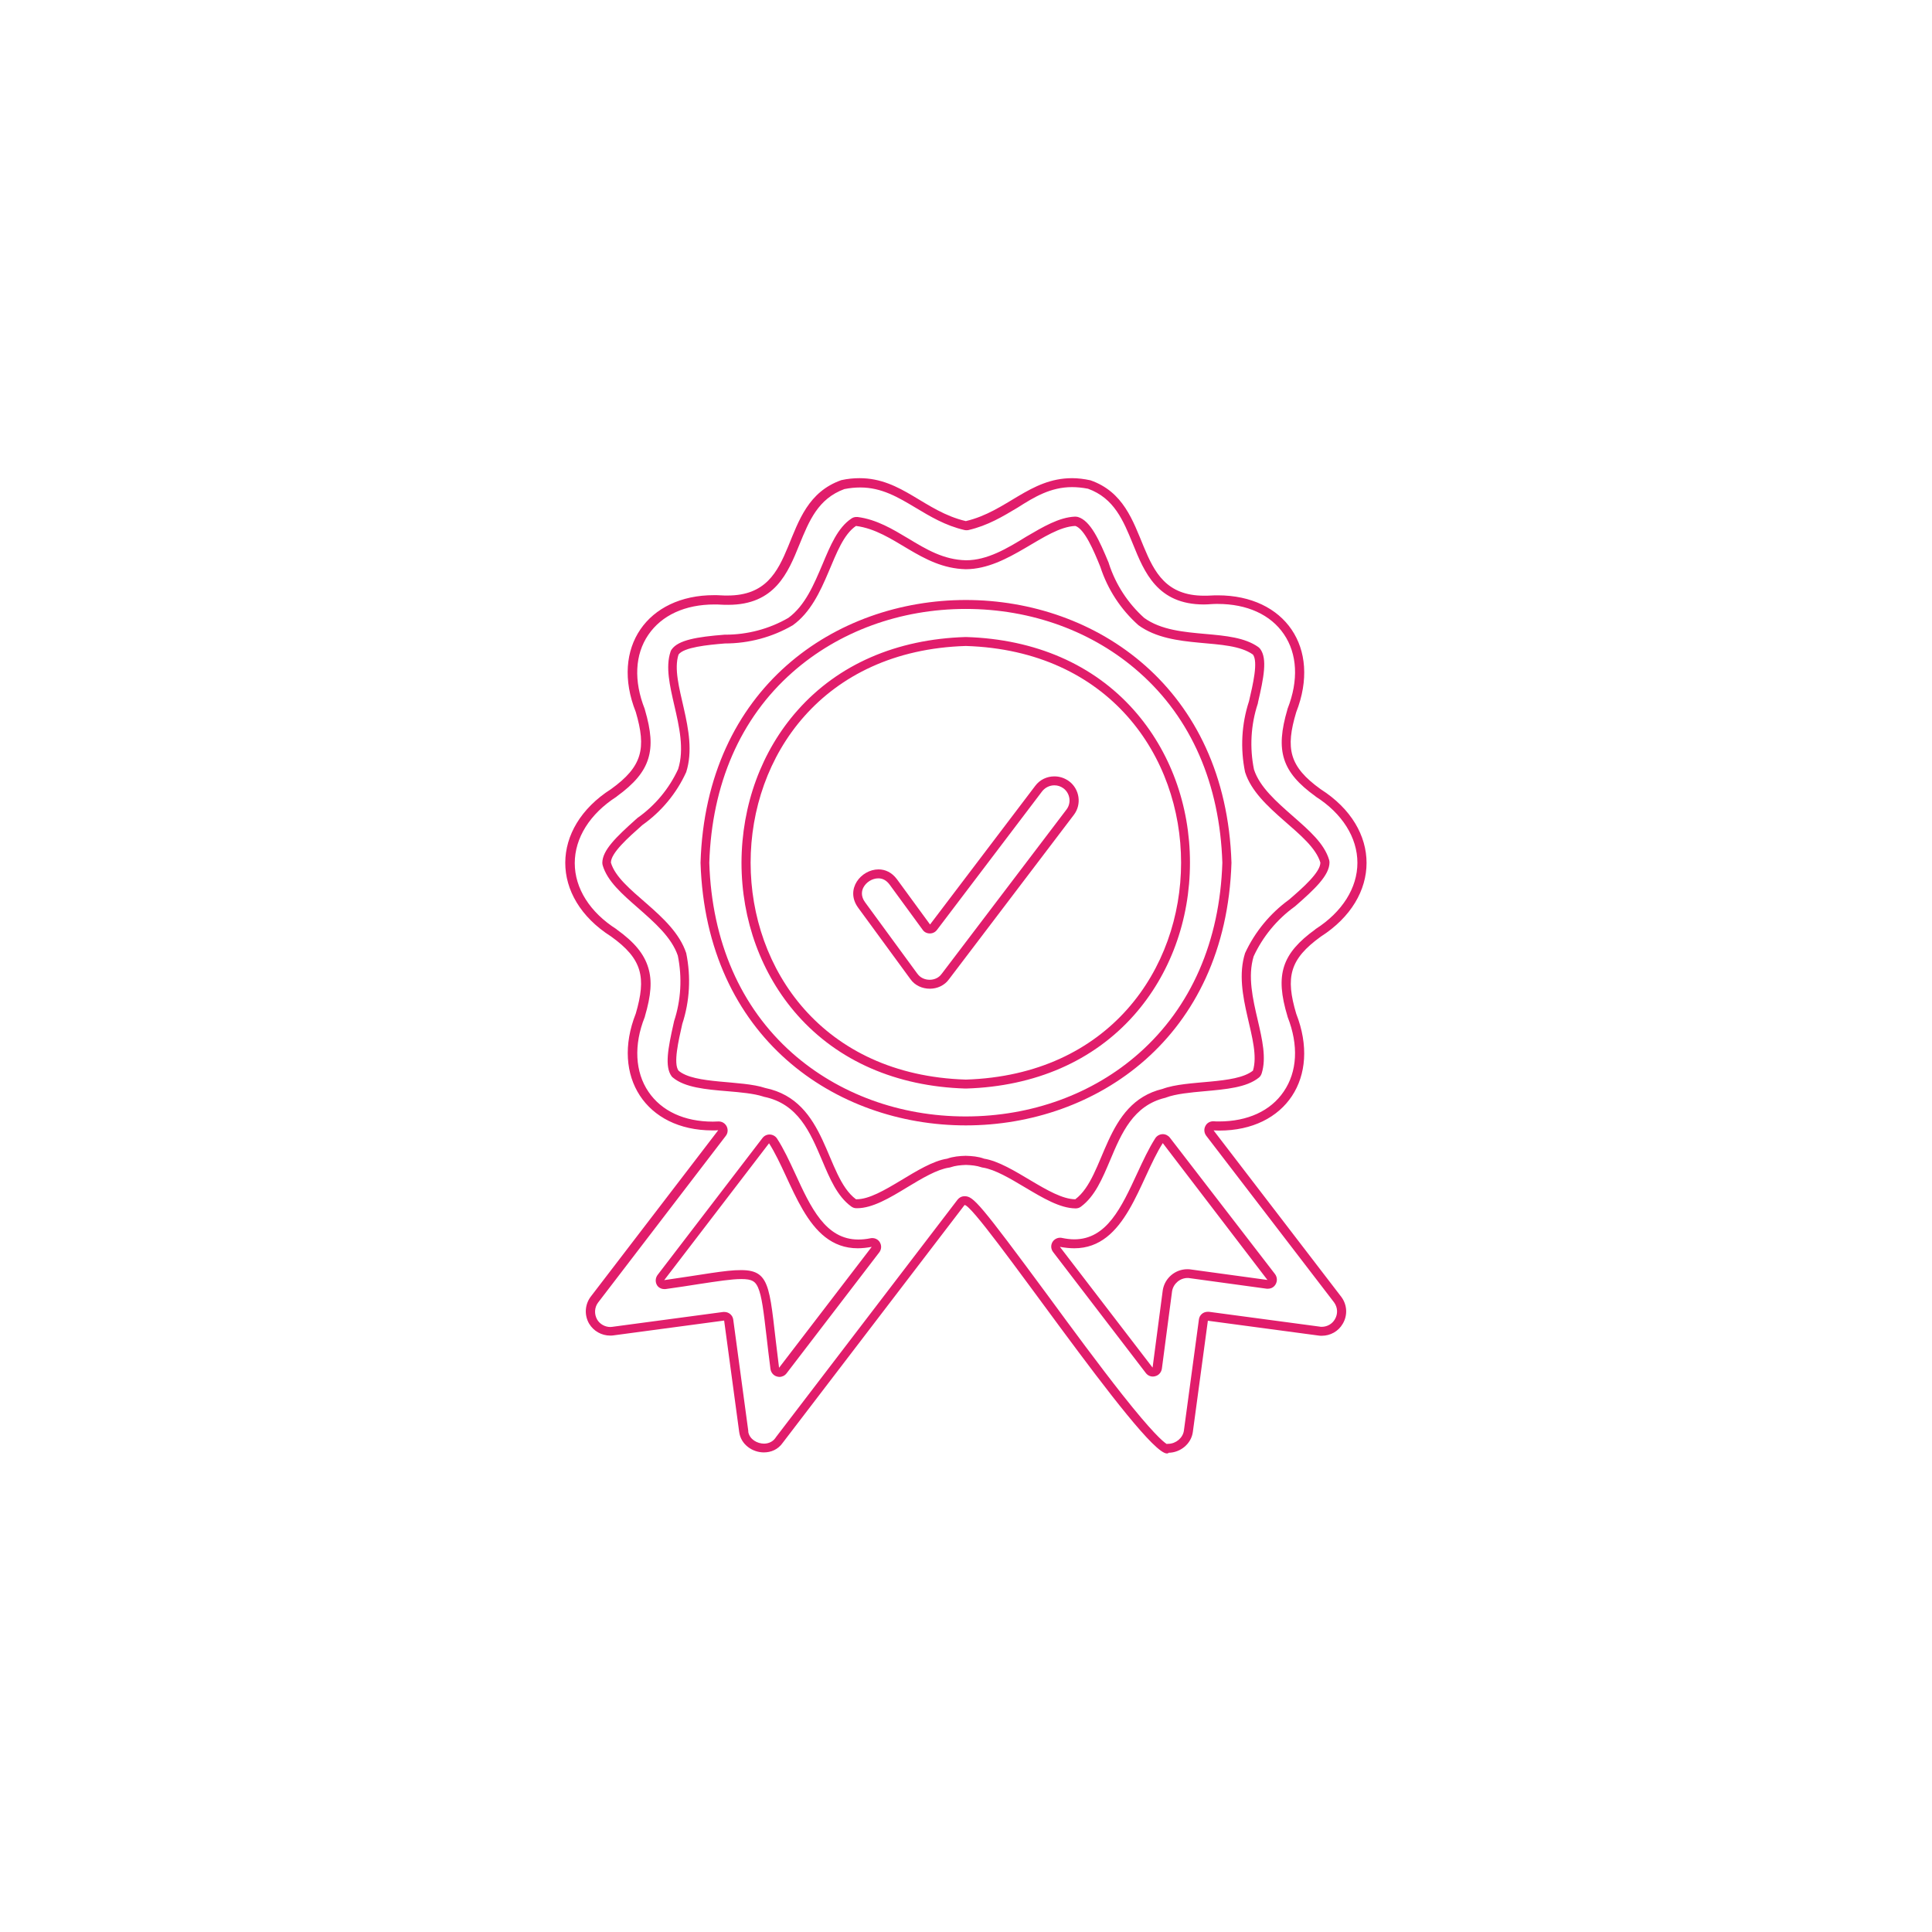 <?xml version="1.0" encoding="utf-8"?>
<!-- Generator: Adobe Illustrator 26.4.1, SVG Export Plug-In . SVG Version: 6.00 Build 0)  -->
<svg version="1.1" id="Ebene_1" xmlns="http://www.w3.org/2000/svg" xmlns:xlink="http://www.w3.org/1999/xlink" x="0px" y="0px"
	 viewBox="0 0 1080 1080" style="enable-background:new 0 0 1080 1080;" xml:space="preserve">
<style type="text/css">
	.st0{fill:#E11D6B;}
</style>
<g>
	<g>
		<path class="st0" d="M589.4,439c1.9,0,3.6,0.6,5.1,1.7c3.7,2.8,4.5,8.1,1.7,11.8l-69.8,91.9c0,0-0.1,0.1-0.1,0.1
			c-1.4,2-3.9,3.2-6.6,3.2c-2.8,0-5.3-1.2-6.8-3.3c0,0-0.1-0.1-0.1-0.1c-0.6-0.8-28.9-39.5-29.2-39.9c-2.5-3.4-1.9-6.4-1-8.2
			c1.6-3.1,5-5.2,8.4-5.2c2.5,0,4.6,1.2,6.3,3.5c0.1,0.1,18.5,25.3,18.5,25.3c0.9,1.3,2.4,2,4,2c0,0,0,0,0,0c1.6,0,3-0.7,4-2
			l58.8-77.5C584.3,440.2,586.8,439,589.4,439 M589.4,434c-4.1,0-8.1,1.8-10.7,5.3l-58.8,77.5c0,0-18.5-25.3-18.5-25.3
			c-2.9-3.9-6.6-5.5-10.3-5.5c-9.7,0-18.9,11.1-11.4,21.4c0,0,29.2,39.9,29.2,39.9l0,0c2.5,3.6,6.7,5.4,10.9,5.4
			c4.1,0,8.2-1.8,10.7-5.3l69.8-91.9c4.5-5.9,3.2-14.4-2.7-18.8C595.1,434.9,592.3,434,589.4,434L589.4,434z"/>
	</g>
	<g>
		<path class="st0" d="M539.9,340.4c36.7,0,71.2,12.6,97,35.5c29,25.6,45,62.4,46.4,106.4c-1.4,43.9-17.5,80.7-46.5,106.4
			c-25.8,22.9-60.3,35.4-97,35.4c-36.7,0-71.1-12.6-96.9-35.4c-28.9-25.6-45-62.4-46.4-106.4c1.4-44,17.4-80.8,46.4-106.4
			C468.8,353,503.2,340.4,539.9,340.4 M539.9,608.5c0.1,0,0.1,0,0.2,0c38.6-1.2,71.1-15.4,93.8-41c20.2-22.8,31.3-53.1,31.3-85.3
			c0-32.2-11.1-62.4-31.3-85.2c-22.7-25.6-55.2-39.7-93.8-40.9c-0.1,0-0.1,0-0.2,0c-0.1,0-0.1,0-0.2,0
			c-38.6,1.2-71.1,15.3-93.8,40.9c-20.2,22.7-31.3,53-31.4,85.2c0,32.2,11.1,62.5,31.3,85.3c22.7,25.6,55.2,39.8,93.8,41
			C539.8,608.5,539.9,608.5,539.9,608.5 M539.9,335.4c-72.7,0-145.3,48.9-148.3,146.9c3.1,97.9,75.6,146.8,148.3,146.8
			c72.7,0,145.4-48.9,148.5-146.8C685.3,384.4,612.6,335.4,539.9,335.4L539.9,335.4z M539.9,603.5c-160.4-5-160.4-237.5,0-242.4
			C700.4,366.1,700.3,598.4,539.9,603.5L539.9,603.5z"/>
	</g>
	<g>
		<path class="st0" d="M599.3,272.3c2.8,0,5.8,0.3,8.9,0.9c14.6,5.3,19.7,17.7,25.1,30.9c6.4,15.8,13.7,33.8,39.7,33.8
			c1.4,0,2.8-0.1,4.2-0.2c1.2-0.1,2.3-0.1,3.5-0.1c16.4,0,29.6,6,37,16.9c7.5,11,8.3,25.8,2.1,41.6c-0.1,0.1-0.1,0.3-0.1,0.4
			c-6.9,23.3-3.1,35.1,15.6,48.6c0.1,0.1,0.2,0.1,0.2,0.2c14.8,9.4,23.3,22.9,23.3,37c0,14.1-8.5,27.5-23.3,37
			c-0.1,0.1-0.2,0.1-0.2,0.2c-18.8,13.6-22.6,25.4-15.6,48.6c0,0.1,0.1,0.3,0.1,0.4c6.2,15.8,5.4,30.6-2.2,41.7
			c-7.3,10.8-20.2,16.7-36.2,16.7c-1,0-2,0-3-0.1c-0.1,0-0.2,0-0.2,0c-1.9,0-3.6,1-4.4,2.7c-0.9,1.7-0.7,3.8,0.5,5.4l71.5,93.2
			c2,2.8,2.2,6.4,0.4,9.4c0,0,0,0,0,0c-1.5,2.6-4.3,4.2-7.4,4.2c-0.4,0-0.7,0-1-0.1l-62-8.3c-0.2,0-0.4,0-0.7,0
			c-2.5,0-4.6,1.8-4.9,4.3c0,0-8.2,60.8-8.4,62.2c0,0,0,0,0,0c-0.6,4-4.4,7.2-8.6,7.3c-0.3,0-0.7,0-1,0.1
			c-2.1-1.3-8.3-6.7-24.9-27.7c-12.7-16.1-28-36.8-41.4-55.1c-38.3-51.9-41.8-55.7-46.6-55.7c-0.2,0-0.4,0-0.5,0
			c-1.4,0.1-2.6,0.8-3.5,1.9c-1,1.3-100.2,131.1-101.7,133c0,0.1-0.1,0.1-0.1,0.2c-1.9,2.7-4.8,3.2-6.4,3.2c-3.7,0-8-2.3-8.8-6.5
			c0-0.2,0-0.4,0-0.6l-8.4-62.2c-0.3-2.5-2.5-4.3-4.9-4.3c-0.2,0-0.4,0-0.7,0l-62,8.3c-0.4,0-0.7,0.1-1.1,0.1c-3,0-5.9-1.6-7.4-4.2
			c-1.7-3-1.5-6.7,0.5-9.4l71.4-93.2c1.2-1.5,1.4-3.6,0.5-5.4c-0.9-1.7-2.6-2.7-4.4-2.7c-0.1,0-0.2,0-0.2,0c-1,0-2.1,0.1-3.1,0.1
			c-15.9,0-28.7-5.9-36-16.7c-7.5-11-8.3-26.2-2.1-41.7c0.1-0.1,0.1-0.3,0.1-0.4c3.5-11.9,4.1-20,1.9-27.2
			c-2.3-7.7-7.7-14.3-17.6-21.4c-0.1-0.1-0.2-0.1-0.2-0.2c-14.8-9.4-23.3-22.8-23.3-36.9c0-14.1,8.5-27.6,23.3-37.1
			c0.1-0.1,0.2-0.1,0.2-0.2c9.8-7.1,15.3-13.6,17.6-21.2c2.2-7.2,1.6-15.4-1.9-27.3c0-0.1-0.1-0.3-0.1-0.4
			c-6.2-15.7-5.5-30.4,2-41.4c7.5-11,20.6-17,37-17c1.1,0,2.3,0,3.5,0.1c1.4,0.1,2.8,0.1,4.2,0.1c26.1,0,33.4-17.9,39.8-33.7
			c5.4-13.2,10.4-25.6,25.1-31c3-0.6,6-0.9,8.9-0.9c12,0,21.2,5.5,30.9,11.3c8.2,4.9,16.6,10,27.4,12.5c0.4,0.1,0.8,0.1,1.1,0.1
			c0.4,0,0.8,0,1.1-0.1c10.8-2.5,19.2-7.6,27.4-12.5C578.2,277.8,587.3,272.3,599.3,272.3C599.3,272.3,599.3,272.3,599.3,272.3
			 M540,313.2c-12.6-0.3-22.2-6.1-32.3-12.2c-8.7-5.2-17.6-10.6-28.3-12c-0.2,0-0.4,0-0.7,0c-1,0-2,0.3-2.8,0.9
			c-7.6,5.1-11.7,15-16.1,25.5c-4.8,11.3-9.7,23.1-19.1,30c-10.7,6.2-22.9,9.4-35.3,9.4c-0.1,0-0.3,0-0.4,0
			c-15.4,1.2-25.8,3-29.5,8.2c-0.3,0.4-0.6,0.9-0.7,1.4c-2.8,8.5-0.4,18.8,2.1,29.7c2.8,12.1,5.7,24.6,2.2,35.8
			c-5,10.9-12.9,20.4-22.7,27.3c-0.2,0.1-0.3,0.2-0.4,0.4l-0.4,0.3c-11.4,10.2-18.8,17.4-18.9,24.4c0,0.5,0.1,0.9,0.2,1.4
			c2.6,8.9,10.9,16.1,19.7,23.8c9.2,8.1,18.8,16.4,22.3,26.7c2.5,12.2,1.8,24.9-2.1,36.7c0,0.2-0.1,0.3-0.1,0.5l-0.2,0.9
			c-3.1,13.8-5,23.9-1.1,29.3c0.2,0.3,0.5,0.6,0.8,0.8c6.6,5.5,18.2,6.6,30.5,7.6c7.2,0.6,14.7,1.3,19.7,2.9
			c0.2,0.1,0.4,0.1,0.6,0.2c19.2,3.9,25.9,19.9,32.5,35.4c4.4,10.4,8.5,20.2,16.3,25.9c0.8,0.6,1.8,1,2.9,1c0.1,0,0.2,0,0.4,0
			c8.6,0,18.2-5.7,28.2-11.8c8.1-4.9,16.5-9.9,23.2-10.9c0.3,0,0.6-0.1,0.9-0.2c2.6-0.9,5.6-1.2,8.6-1.3c3,0.1,6,0.4,8.6,1.3
			c0.3,0.1,0.6,0.2,0.9,0.2c6.8,1.1,15.2,6.1,23.4,11c10.1,6,19.6,11.7,28.3,11.8c0,0,0,0,0.1,0c1.1,0,2.1-0.3,3-1
			c7.8-5.8,11.9-15.6,16.3-26c6.3-15,12.9-30.5,30.7-34.8c0.2,0,0.4-0.1,0.6-0.2c5.3-2,13.5-2.8,21.4-3.5
			c12.2-1.1,23.6-2.1,30.4-7.6c0.8-0.6,1.3-1.5,1.6-2.4c2.7-8.6,0.3-18.9-2.2-29.7c-2.8-12-5.7-24.5-2.3-35.7
			c5.1-11,13-20.6,22.8-27.7c0.1-0.1,0.2-0.2,0.4-0.3c10.9-9.5,19.2-17.3,19.2-24.5c0-0.5-0.1-1-0.2-1.4
			c-2.7-9.2-11.3-16.6-20.3-24.5c-9.1-8-18.5-16.2-21.7-26c-2.5-12.2-1.8-25,2.1-36.8c0-0.1,0.1-0.3,0.1-0.4l0-0.2
			c3.3-14.1,5.3-24.6,1.3-30c-0.3-0.4-0.7-0.8-1.1-1.1c-7.5-5.3-18.1-6.3-29.4-7.3c-12.3-1.1-25-2.2-34.4-9
			c-9.1-8.2-15.9-18.6-19.7-30.3c0-0.1-0.1-0.2-0.1-0.4c-5.3-12.8-10.2-23.6-17.2-25.7c-0.5-0.1-1-0.2-1.5-0.2c-0.1,0-0.2,0-0.2,0
			c-8.9,0.4-17.8,5.7-27.2,11.2C563,306.6,551.9,313.2,540,313.2 M371.3,720.6c0.2,0,0.5,0,0.7,0c7.1-1,13.2-1.9,18.7-2.8
			c10.6-1.6,18.3-2.8,23.7-2.8c6.2,0,7.8,1.4,9.3,4.6c2.2,4.9,3.2,13.9,4.8,27.5c0.6,5.3,1.3,11.3,2.2,18.2c0.3,2,1.7,3.7,3.7,4.2
			c0.4,0.1,0.9,0.2,1.3,0.2c1.5,0,3-0.7,4-2l51.8-67.6c1.3-1.7,1.4-3.9,0.3-5.7c-0.9-1.5-2.5-2.3-4.2-2.3c-0.3,0-0.7,0-1,0.1
			c-2.4,0.5-4.7,0.7-6.8,0.7c-18.3,0-26.6-17.9-35.3-36.9c-3.3-7.1-6.4-13.8-10.1-19.5c-0.9-1.4-2.4-2.2-4-2.3c-0.1,0-0.1,0-0.2,0
			c-1.6,0-3,0.7-4,2l-58.6,76.5c-1.2,1.6-1.4,3.8-0.4,5.6C367.9,719.6,369.5,720.6,371.3,720.6 M600.5,692.8c-2.2,0-4.5-0.3-6.9-0.8
			c-0.3-0.1-0.7-0.1-1-0.1c-1.7,0-3.3,0.9-4.2,2.3c-1.1,1.8-1,4,0.3,5.7l51.8,67.6c1,1.3,2.4,2,4,2c0.4,0,0.9-0.1,1.3-0.2
			c2-0.5,3.4-2.2,3.7-4.2l5.7-43.3c0.7-4.2,4.4-7.4,8.7-7.4c0.4,0,0.7,0,1.1,0.1l43.1,5.9c0.2,0,0.5,0,0.7,0c1.8,0,3.4-0.9,4.3-2.5
			c1-1.8,0.9-3.9-0.3-5.6L654,636c-0.9-1.2-2.4-2-4-2c-0.1,0-0.1,0-0.2,0c-1.6,0.1-3.1,0.9-4,2.3c-3.7,5.8-6.8,12.5-10.1,19.6
			C626.9,674.9,618.7,692.8,600.5,692.8 M599.3,267.3c-23.7,0-36.4,18.6-59.4,24c-23.1-5.4-35.7-24-59.4-24c-3.2,0-6.6,0.3-10.2,1.1
			c-36.9,13-21.2,64.5-63.6,64.5c-1.2,0-2.5,0-3.9-0.1c-1.3-0.1-2.5-0.1-3.7-0.1c-37.1,0-58,29.3-43.7,65.3
			c6,20.4,3.7,30.5-13.8,43.1c-34,21.7-34.3,60.6,0,82.4c17.6,12.6,19.7,22.9,13.8,43.1c-13.9,35.1,5.7,65.3,42.8,65.3
			c1.1,0,2.2,0,3.3-0.1L330.1,725c-3.2,4.4-3.5,10.2-0.8,14.9c2.5,4.2,7,6.7,11.8,6.7c0.6,0,1.1,0,1.7-0.1l62-8.3l8.4,62.2h0
			c0.9,7.1,7.4,11.5,13.8,11.5c4,0,7.9-1.6,10.5-5.3c0,0,101.7-133,101.7-133c0,0,0,0,0,0c7.2,0,99.7,138.9,113.1,138.9
			c0.4,0,0.8-0.1,1-0.4c6.6-0.1,12.6-5,13.5-11.6c0,0,8.4-62.2,8.4-62.2l62,8.3c0.6,0.1,1.1,0.1,1.7,0.1c4.8,0,9.3-2.5,11.7-6.7
			c2.8-4.7,2.5-10.5-0.7-14.9l-71.5-93.2c1.1,0,2.1,0.1,3.2,0.1c37.1,0,56.9-29.8,43-65.3c-6.1-20.5-3.7-30.5,13.7-43.1
			c34.1-21.8,34.2-60.6,0-82.4c-17.7-12.7-19.8-22.8-13.7-43.1c14.1-36-6.4-65.3-43.8-65.3c-1.2,0-2.5,0-3.8,0.1
			c-1.4,0.1-2.7,0.1-3.9,0.1c-42.1,0-26.8-51.7-63.5-64.5C605.9,267.7,602.5,267.3,599.3,267.3L599.3,267.3z M539.9,318.2
			c24.1-0.1,44-23.4,61.2-24.2c5.1,1.6,10.3,13.7,14,22.9c4.1,12.6,11.4,23.8,21.3,32.6c19.4,14.1,50,6.5,64,16.4
			c3,4,0,16.7-2.2,26.1c-4.2,12.8-4.9,26.5-2.2,39.6c6.7,21.2,37.2,34.2,42.1,50.6c0,5.4-9.7,14-17.5,20.7
			c-10.6,7.7-19.1,18-24.6,29.9c-7.3,23.1,9.4,49.6,4.4,65.7c-9.9,7.9-36.6,5-50.5,10.2c-33,7.9-31.6,48.8-48.8,61.7
			c-14.1-0.1-34.9-20.1-51-22.7c-3.2-1.2-6.8-1.5-10.3-1.6c-3.4,0.1-7,0.4-10.3,1.6c-15.9,2.4-36.7,22.7-50.7,22.7
			c-0.1,0-0.2,0-0.3,0c-17.5-13-15.7-55-50.7-62.2c-13.4-4.5-39.5-2-48.5-9.7c-3-4.1,0-16.7,2.1-26.1c4.2-12.8,4.9-26.4,2.2-39.6
			c-7.3-22.1-37.4-34.6-42.1-50.6c0-5.4,9.7-14,17.6-21c10.6-7.5,19.1-17.7,24.5-29.6c7.3-23-9.4-49.9-4.3-65.7
			c3-4.1,16.2-5.4,25.9-6.2c13.4,0,26.5-3.5,38-10.2c19.7-14.2,21.5-46.1,35.3-55.5C500,296.8,514.5,317.6,539.9,318.2L539.9,318.2z
			 M600.5,697.8c29,0,36.2-37.8,49.5-58.8l58.5,76.5l-43.1-5.9c-0.6-0.1-1.2-0.1-1.7-0.1c-6.7,0-12.6,4.9-13.7,11.7l-5.7,43.3
			L592.5,697C595.3,697.5,598,697.8,600.5,697.8L600.5,697.8z M371.3,715.6l58.6-76.5c13.4,21,20.5,58.7,49.6,58.7
			c2.5,0,5.1-0.3,7.8-0.8l-51.8,67.6c-5.6-43.4-3.6-54.6-21.2-54.6C405.8,709.9,392.5,712.6,371.3,715.6L371.3,715.6z"/>
	</g>
</g>
</svg>
